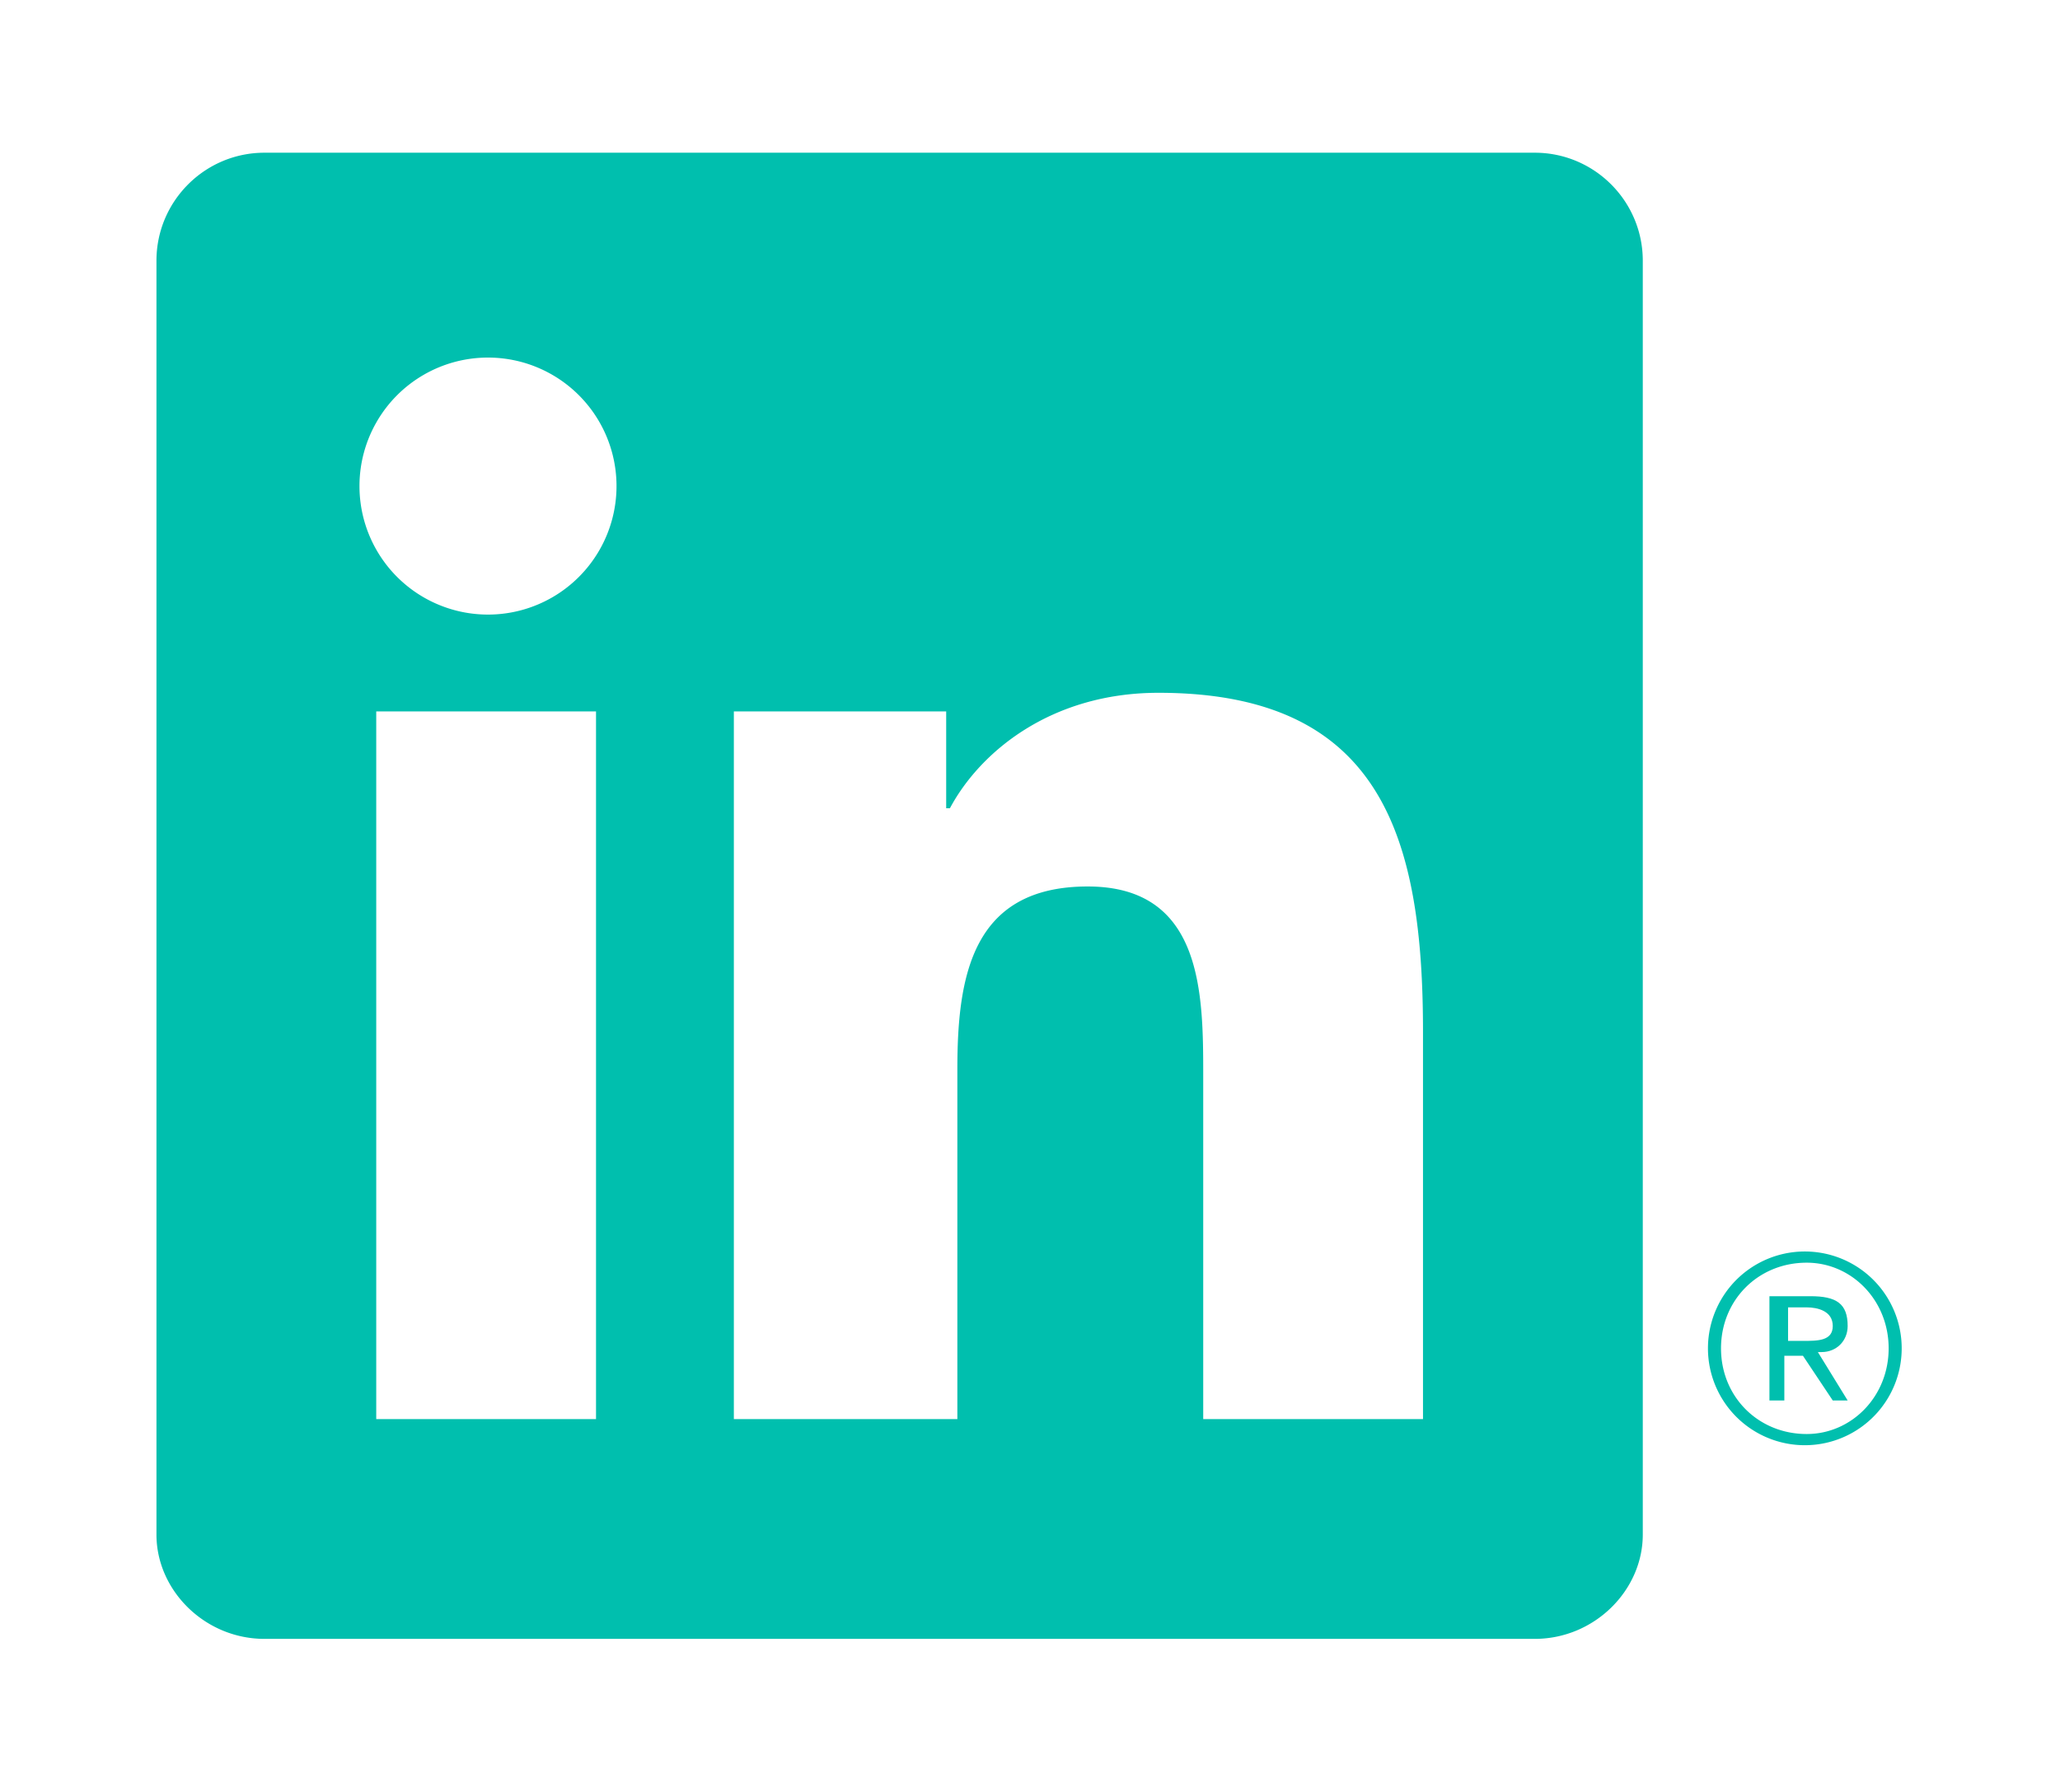 <?xml version="1.0" encoding="UTF-8"?> <svg xmlns="http://www.w3.org/2000/svg" xml:space="preserve" viewBox="0 0 553 481"> <path fill="#00BFAE" d="M489 363c4 0 7-3 7-7 0-6-3-8-10-8h-11v28h4v-12h5l8 12h4l-8-13h1zm-5-3h-4v-9h5c3 0 7 1 7 5s-4 4-8 4z"></path> <path fill="#00BFAE" d="M485 336a26 26 0 1 0-1 52 26 26 0 1 0 1-52zm0 49c-13 0-23-10-23-23s10-23 23-23c12 0 22 10 22 23s-10 23-22 23zM412 41H71c-16 0-29 13-29 29v342c0 15 13 28 29 28h341c16 0 29-13 29-28V70c0-16-13-29-29-29zM160 381h-59V191h59v190zm-29-216a34 34 0 1 1 0-69 34 34 0 0 1 0 69zm251 216h-59v-92c0-22 0-51-31-51s-35 24-35 49v94h-60V191h57v26h1c8-15 27-31 56-31 60 0 71 39 71 91v104z"></path> </svg> 